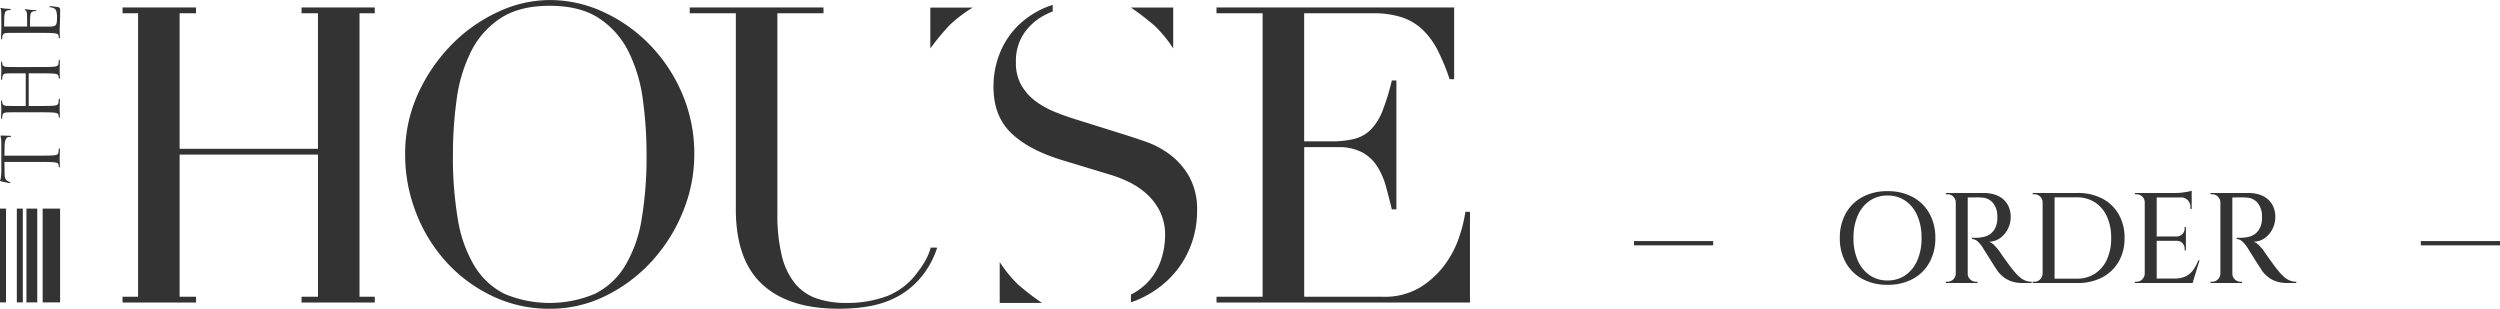 <svg xmlns="http://www.w3.org/2000/svg" width="583" height="72" viewBox="0 0 583 72">
  <g id="グループ_10332" data-name="グループ 10332" transform="translate(0 -3953)">
    <g id="title" transform="translate(0 -0.61)">
      <path id="パス_23793" data-name="パス 23793" d="M967.358,1677.221h1.4v21.869h-1.4Zm4.764,0H969.6v21.869h2.522Zm1.261,21.869h4.064v-21.869h-4.064Zm-8.547,0v-21.869h-1.4v21.869Zm7.3-34.225c1.739,0,3.172,0,3.933-.087.526-.053.925-.158,1-.682a7.169,7.169,0,0,0,.073-.787c0-.1.055-.14.109-.14.09,0,.145.087.145.28,0,.961-.055,2.063-.055,2.151s.055,1.189.055,1.714c0,.192-.037.279-.145.279-.054,0-.109-.035-.109-.14a2.548,2.548,0,0,0-.073-.525c-.073-.35-.471-.437-1-.507-.761-.088-2.193-.088-3.933-.088H964.47l.037,2.588c.018,1.083.145,1.5.579,1.783a3.217,3.217,0,0,0,.563.3c.145.052.18.1.18.175,0,.052-.053.088-.163.088-.182,0-1.741-.35-1.886-.385-.108-.035-.344-.1-.344-.175a3.143,3.143,0,0,0,.217-.769c.055-.507.092-1.171.092-1.382V1662a6.71,6.71,0,0,0-.092-1.242c-.036-.262-.09-.419-.09-.489,0-.088.109-.088.217-.088.544,0,1.8.053,2,.053.163,0,.235.052.235.122,0,.088-.055.123-.309.14l-.2.018c-.544.053-.962.472-1,2.15l-.037,2.2Zm0-20.666c1.739,0,3.172,0,3.933-.087.526-.053.925-.157,1-.682a7.169,7.169,0,0,0,.073-.787c0-.1.055-.139.109-.139.09,0,.145.088.145.28,0,.962-.055,2.063-.055,2.151s.055,1.189.055,1.714c0,.192-.037.279-.145.279-.054,0-.109-.035-.109-.14a2.548,2.548,0,0,0-.073-.525c-.073-.349-.471-.437-1-.507-.761-.088-2.193-.088-3.933-.088h-1.9a.1.1,0,0,0-.109.1v7.415c0,.052.019.1.109.1h1.9c1.739,0,3.172,0,3.933-.088.526-.052.925-.158,1-.682a7.151,7.151,0,0,0,.073-.786c0-.106.055-.141.109-.141.09,0,.145.088.145.281,0,.961-.055,2.063-.055,2.15s.055,1.189.055,1.714c0,.192-.037.28-.145.28-.054,0-.109-.035-.109-.14a2.549,2.549,0,0,0-.073-.524c-.073-.35-.471-.437-1-.508-.761-.088-2.193-.088-3.933-.088h-3.191c-2.827,0-3.336,0-3.915.035-.616.036-.908.175-1.035.752a3.228,3.228,0,0,0-.053.595c0,.071-.037.14-.109.14-.108,0-.145-.088-.145-.28,0-.786.055-1.888.055-1.976s-.055-1.189-.055-1.714c0-.193.037-.279.145-.279.072,0,.109.07.109.14a2.539,2.539,0,0,0,.053.437c.092.472.4.612,1.035.648.579.035,1.088.035,3.915.035h.381c.09,0,.108-.053.108-.1v-7.415c0-.052-.018-.1-.108-.1h-.381c-2.827,0-3.336,0-3.915.035-.616.035-.908.175-1.035.752a3.211,3.211,0,0,0-.053.595c0,.07-.037.139-.109.139-.108,0-.145-.087-.145-.279,0-.787.055-1.888.055-1.976s-.055-1.189-.055-1.713c0-.193.037-.28.145-.28.072,0,.109.07.109.141a2.552,2.552,0,0,0,.053.437c.092.472.4.612,1.035.647.579.035,1.088.035,3.915.035Zm-3.191-7.971c-2.827,0-3.336,0-3.915.035-.616.036-.908.176-1.035.752a3.224,3.224,0,0,0-.053.594c0,.071-.037.141-.109.141-.108,0-.145-.088-.145-.28,0-.4,0-.874.018-1.259l.037-.717c0-.123,0-3.6-.018-4a4.49,4.49,0,0,0-.092-.751c-.018-.088-.09-.158-.09-.245,0-.052.072-.07.162-.07.127,0,.344.088.853.14.18.018.978.053,1.2.088.092.017.2.052.2.123,0,.1-.09.14-.235.14a2,2,0,0,0-.653.1c-.29.123-.507.3-.617,1.242-.035.3-.055,2.2-.055,2.4,0,.07.055.1.182.1h5c.127,0,.182-.018.182-.1,0-.227,0-2.379-.037-2.781-.035-.42-.072-.664-.253-.822-.145-.123-.236-.193-.236-.263,0-.052.037-.087.145-.087s.418.087,1.015.14c.364.035,1.033.07,1.16.07.145,0,.345,0,.345.123,0,.087-.073.122-.162.122a1.9,1.9,0,0,0-.6.071c-.254.07-.562.226-.634.908-.055.472-.09,2.2-.09,2.5a.112.112,0,0,0,.126.122h1.6c.616,0,2.719.017,3.1,0,1.252-.053,1.487-.315,1.487-2.029a4.836,4.836,0,0,0-.2-1.678c-.2-.455-.561-.664-1.3-.787-.2-.035-.272-.07-.272-.157,0-.106.145-.106.272-.106.145,0,1.378.141,1.759.228.471.123.471.263.471.945,0,1.312-.037,2.273-.055,2.955-.037.682-.055,1.1-.055,1.364,0,.035,0,.332.018.7,0,.35.037.752.037,1.015,0,.192-.037.28-.145.28-.054,0-.109-.035-.109-.141a2.541,2.541,0,0,0-.073-.524c-.073-.35-.471-.438-1-.508-.761-.088-2.193-.088-3.933-.088Zm88.968,28.388a33.526,33.526,0,0,1,3.053-14.3,39.864,39.864,0,0,1,7.847-11.4,36.661,36.661,0,0,1,10.8-7.587,28.615,28.615,0,0,1,12.014-2.754,29.782,29.782,0,0,1,12.451,2.754,35.884,35.884,0,0,1,10.8,7.587,37.364,37.364,0,0,1,7.605,11.4,35.48,35.48,0,0,1,2.859,14.3,35.048,35.048,0,0,1-2.616,13.24,38.372,38.372,0,0,1-7.17,11.5,36.337,36.337,0,0,1-10.707,8.118,29.05,29.05,0,0,1-13.226,3.093,30.556,30.556,0,0,1-13.468-3,34.515,34.515,0,0,1-10.706-7.973,36.6,36.6,0,0,1-7.025-11.5A37.087,37.087,0,0,1,1057.915,1664.616Zm11.143,0a86.737,86.737,0,0,0,1.163,15.173,30.5,30.5,0,0,0,3.875,10.824,17.183,17.183,0,0,0,6.976,6.475,27.179,27.179,0,0,0,21.074,0,17.135,17.135,0,0,0,7.025-6.475,30.573,30.573,0,0,0,3.876-10.824,86.9,86.9,0,0,0,1.162-15.173,93.023,93.023,0,0,0-.872-12.9A35.272,35.272,0,0,0,1110,1640.6a19.865,19.865,0,0,0-6.88-7.78q-4.409-2.9-11.482-2.9t-11.481,2.9a19.845,19.845,0,0,0-6.88,7.78,35.279,35.279,0,0,0-3.343,11.114A93.041,93.041,0,0,0,1069.059,1664.616Zm178.065,33.149h10.754v-66.1h-10.754v-1.353h55.421v16.72h-1.065a48.414,48.414,0,0,0-2.713-6.62,18.266,18.266,0,0,0-3.488-4.833,12.843,12.843,0,0,0-4.845-2.948,21,21,0,0,0-6.782-.966h-16.083v29.863h6.3a21.824,21.824,0,0,0,5.426-.58,8.273,8.273,0,0,0,3.828-2.174,12.888,12.888,0,0,0,2.712-4.349,53.264,53.264,0,0,0,2.18-7.1h1.067v30.056h-1.067q-.678-2.8-1.4-5.412a16.849,16.849,0,0,0-2.034-4.639,9.636,9.636,0,0,0-3.489-3.238,11.646,11.646,0,0,0-5.668-1.208h-7.848v34.888h18.313a16.1,16.1,0,0,0,8.865-2.271,20.62,20.62,0,0,0,5.765-5.412,23.444,23.444,0,0,0,3.295-6.523,34.241,34.241,0,0,0,1.356-5.606h1.067v21.165h-59.1Zm-56.842-67.428h-9.891v9.521a58.472,58.472,0,0,1,4.439-5.374A30.4,30.4,0,0,1,1190.281,1630.337Zm46.75,9.531v-9.541h-9.871a60.074,60.074,0,0,1,5.571,4.282A29.585,29.585,0,0,1,1237.031,1639.868Zm-40.462,49.806v9.541h9.87a59.979,59.979,0,0,1-5.571-4.282A29.58,29.58,0,0,1,1196.569,1689.674Zm-162.808,8.091v1.353h17.072v-1.353h-3.554v-66.1h3.554v-1.353h-17.072v1.353h3.828v31.6h-32.265v-31.6h3.828v-1.353H992.011v1.353h3.625v66.1h-3.625v1.353h17.142v-1.353h-3.828v-33.149h32.265v33.149Zm148.123-11.462h-1.4c-.019.063-.032.141-.052.2a14.745,14.745,0,0,1-1.259,2.948,23.082,23.082,0,0,1-1.7,2.513,16.032,16.032,0,0,1-7.17,5.653,26.727,26.727,0,0,1-9.592,1.594,20.541,20.541,0,0,1-6.88-1.063,11.3,11.3,0,0,1-5.038-3.527,16.325,16.325,0,0,1-3.052-6.476,40.486,40.486,0,0,1-1.017-9.809v-46.679h10.754v-1.353h-31.2v1.353h10.755v45.713q0,11.792,6.152,17.492t17.78,5.7q7.654,0,12.306-2.126a18.451,18.451,0,0,0,7.266-5.605,20.461,20.461,0,0,0,3.417-6.406Zm58.814-16.662a16.78,16.78,0,0,0-4.553-5.122,20.956,20.956,0,0,0-5.474-2.9q-2.812-.965-4.651-1.546L1214.3,1656.4q-2.52-.772-4.99-1.788a19.849,19.849,0,0,1-4.457-2.513,12.194,12.194,0,0,1-3.246-3.672,10.341,10.341,0,0,1-1.259-5.267,11.681,11.681,0,0,1,1.6-6.379,13.069,13.069,0,0,1,4.02-4.059,16.283,16.283,0,0,1,2.961-1.477v-1.526c-.391.128-.787.244-1.168.393a20.336,20.336,0,0,0-6.734,4.253,18.881,18.881,0,0,0-4.36,6.426,20.755,20.755,0,0,0-1.55,8.07q0,6.668,4.021,10.631t11.869,6.379l11.143,3.382a29.182,29.182,0,0,1,4.312,1.643,18.016,18.016,0,0,1,4.215,2.754,13.985,13.985,0,0,1,3.2,4.107,12.417,12.417,0,0,1,1.26,5.8,18.861,18.861,0,0,1-.776,5.073,14.058,14.058,0,0,1-2.712,5.122,14.25,14.25,0,0,1-4.482,3.518v1.793c.363-.129.738-.237,1.09-.382a24.017,24.017,0,0,0,7.751-5.025,21.638,21.638,0,0,0,4.893-7.248,22.463,22.463,0,0,0,1.695-8.65A15.738,15.738,0,0,0,1240.7,1669.642Z" transform="translate(-963.435 2325.042)" fill="#333"/>
      <g id="グループ_6652" data-name="グループ 6652" transform="translate(381.047 3993.635)">
        <line id="線_1054" data-name="線 1054" x2="18.464" transform="translate(0 16.691)" fill="none" stroke="#333" stroke-width="1"/>
        <line id="線_1055" data-name="線 1055" x2="18.464" transform="translate(183.489 16.691)" fill="none" stroke="#333" stroke-width="1"/>
        <path id="パス_23864" data-name="パス 23864" d="M-40.845-21.42a12.18,12.18,0,0,1,5.865,1.35,9.665,9.665,0,0,1,3.9,3.81,11.48,11.48,0,0,1,1.4,5.76,11.48,11.48,0,0,1-1.4,5.76,9.665,9.665,0,0,1-3.9,3.81A12.18,12.18,0,0,1-40.845.42,12.049,12.049,0,0,1-46.65-.93a9.665,9.665,0,0,1-3.9-3.81,11.48,11.48,0,0,1-1.4-5.76,11.48,11.48,0,0,1,1.4-5.76,9.665,9.665,0,0,1,3.9-3.81A12.049,12.049,0,0,1-40.845-21.42Zm0,20.82a7.175,7.175,0,0,0,4.2-1.23,8.1,8.1,0,0,0,2.76-3.45,12.727,12.727,0,0,0,.99-5.22,12.727,12.727,0,0,0-.99-5.22,8.1,8.1,0,0,0-2.76-3.45,7.175,7.175,0,0,0-4.2-1.23A7.142,7.142,0,0,0-45-19.17a8.052,8.052,0,0,0-2.775,3.45,12.727,12.727,0,0,0-.99,5.22,12.727,12.727,0,0,0,.99,5.22A8.052,8.052,0,0,0-45-1.83,7.142,7.142,0,0,0-40.845-.6ZM-22.515-21h4.11a8.528,8.528,0,0,1,2.52.36,5.531,5.531,0,0,1,1.995,1.065,5.013,5.013,0,0,1,1.305,1.755,5.868,5.868,0,0,1,.48,2.46,6.11,6.11,0,0,1-.63,2.685A5.752,5.752,0,0,1-14.49-10.53a4.629,4.629,0,0,1-2.655.9,3.568,3.568,0,0,1,1.32.93,13.2,13.2,0,0,1,1.14,1.35,5.55,5.55,0,0,0,.375.57q.375.54.945,1.335T-12.21-3.87q.585.78,1.035,1.29A9.834,9.834,0,0,0-9.99-1.365a4.888,4.888,0,0,0,1.26.78A3.86,3.86,0,0,0-7.215-.3V0h-2.1a7.958,7.958,0,0,1-2.55-.375,6.274,6.274,0,0,1-1.92-1.02,7.9,7.9,0,0,1-1.38-1.395q-.12-.21-.5-.78t-.84-1.305q-.465-.735-.915-1.455t-.78-1.245q-.33-.525-.42-.675a6.921,6.921,0,0,0-1.14-1.4,2.12,2.12,0,0,0-1.38-.615v-.3l.435.015q.4.015.945-.015a7.48,7.48,0,0,0,1.665-.27,3.808,3.808,0,0,0,1.62-.93,4.221,4.221,0,0,0,1.1-2.04,4.072,4.072,0,0,0,.135-.75,5.739,5.739,0,0,0,.015-.93,4.868,4.868,0,0,0-1.035-3.225,3.5,3.5,0,0,0-2.625-1.215,13.512,13.512,0,0,0-1.44-.045q-.75.015-1.29.015h-.6a2.388,2.388,0,0,0-.075-.285l-.15-.51Zm.39,0V0h-2.79V-21Zm-2.7,18.81V0h-2.4V-.3h.39A1.82,1.82,0,0,0-25.5-.855a1.931,1.931,0,0,0,.585-1.335Zm0-16.62h-.09a1.931,1.931,0,0,0-.585-1.335,1.82,1.82,0,0,0-1.335-.555h-.39V-21h2.4Zm2.61,16.62h.09a1.8,1.8,0,0,0,.57,1.335A1.87,1.87,0,0,0-20.2-.3h.36V0h-2.37ZM3.435-21a12.3,12.3,0,0,1,5.79,1.29,9.406,9.406,0,0,1,3.84,3.66,10.832,10.832,0,0,1,1.38,5.55,10.75,10.75,0,0,1-1.38,5.535,9.536,9.536,0,0,1-3.84,3.66A12.185,12.185,0,0,1,3.435,0h-6.66l-.03-1.02h6.57a7.587,7.587,0,0,0,4.23-1.17,7.69,7.69,0,0,0,2.79-3.3,11.786,11.786,0,0,0,.99-5.01,11.786,11.786,0,0,0-.99-5.01,7.69,7.69,0,0,0-2.79-3.3,7.587,7.587,0,0,0-4.23-1.17h-6.87V-21Zm-5.31,0V0h-2.79V-21Zm-2.7,18.81V0h-2.4V-.3h.39A1.82,1.82,0,0,0-5.25-.855,1.931,1.931,0,0,0-4.665-2.19Zm0-16.62h-.09a1.8,1.8,0,0,0-.57-1.335,1.87,1.87,0,0,0-1.35-.555h-.36l-.03-.3h2.4ZM21.945-21V0h-2.79V-21Zm8.04,19.95L30.225,0h-8.37V-1.05Zm-1.23-9.81v1.02h-6.9v-1.02ZM30.1-21v1.05h-8.25V-21Zm1.83,15.72L30.315,0h-5.28l1.08-1.05a5.806,5.806,0,0,0,2.61-.525,4.7,4.7,0,0,0,1.74-1.485,9.7,9.7,0,0,0,1.17-2.22ZM28.755-9.9v2.28h-.3v-.39a1.813,1.813,0,0,0-.51-1.29,1.7,1.7,0,0,0-1.29-.54V-9.9Zm0-3.18v2.28h-2.1v-.06a1.8,1.8,0,0,0,1.29-.57,1.813,1.813,0,0,0,.51-1.29v-.36Zm1.35-6.96v2.76h-.3v-.48a2.146,2.146,0,0,0-.615-1.56,2.208,2.208,0,0,0-1.575-.66v-.06Zm0-1.5v.87L26.445-21a11.5,11.5,0,0,0,1.4-.09q.735-.09,1.365-.21A4.526,4.526,0,0,0,30.1-21.54ZM19.245-2.19V0h-2.4V-.3h.39A1.82,1.82,0,0,0,18.57-.855a1.931,1.931,0,0,0,.585-1.335Zm0-16.62h-.09a1.8,1.8,0,0,0-.57-1.335,1.87,1.87,0,0,0-1.35-.555h-.36l-.03-.3h2.4ZM39.195-21h4.11a8.528,8.528,0,0,1,2.52.36,5.531,5.531,0,0,1,1.995,1.065,5.013,5.013,0,0,1,1.305,1.755,5.868,5.868,0,0,1,.48,2.46,6.11,6.11,0,0,1-.63,2.685A5.752,5.752,0,0,1,47.22-10.53a4.629,4.629,0,0,1-2.655.9,3.568,3.568,0,0,1,1.32.93,13.205,13.205,0,0,1,1.14,1.35,5.55,5.55,0,0,0,.375.57q.375.54.945,1.335T49.5-3.87q.585.78,1.035,1.29A9.834,9.834,0,0,0,51.72-1.365a4.888,4.888,0,0,0,1.26.78A3.86,3.86,0,0,0,54.5-.3V0h-2.1a7.958,7.958,0,0,1-2.55-.375,6.274,6.274,0,0,1-1.92-1.02,7.9,7.9,0,0,1-1.38-1.395q-.12-.21-.495-.78t-.84-1.305q-.465-.735-.915-1.455t-.78-1.245q-.33-.525-.42-.675a6.921,6.921,0,0,0-1.14-1.4,2.12,2.12,0,0,0-1.38-.615v-.3l.435.015q.405.015.945-.015a7.48,7.48,0,0,0,1.665-.27,3.808,3.808,0,0,0,1.62-.93,4.221,4.221,0,0,0,1.1-2.04,4.072,4.072,0,0,0,.135-.75,5.739,5.739,0,0,0,.015-.93,4.868,4.868,0,0,0-1.035-3.225,3.5,3.5,0,0,0-2.625-1.215,13.511,13.511,0,0,0-1.44-.045q-.75.015-1.29.015h-.6a2.388,2.388,0,0,0-.075-.285l-.15-.51Zm.39,0V0h-2.79V-21Zm-2.7,18.81V0h-2.4V-.3h.39A1.82,1.82,0,0,0,36.21-.855a1.931,1.931,0,0,0,.585-1.335Zm0-16.62h-.09a1.931,1.931,0,0,0-.585-1.335,1.82,1.82,0,0,0-1.335-.555h-.39V-21h2.4Zm2.61,16.62h.09a1.8,1.8,0,0,0,.57,1.335A1.87,1.87,0,0,0,41.5-.3h.36V0h-2.37Z" transform="translate(99.952 25.975)" fill="#333"/>
      </g>
    </g>
  </g>
</svg>
